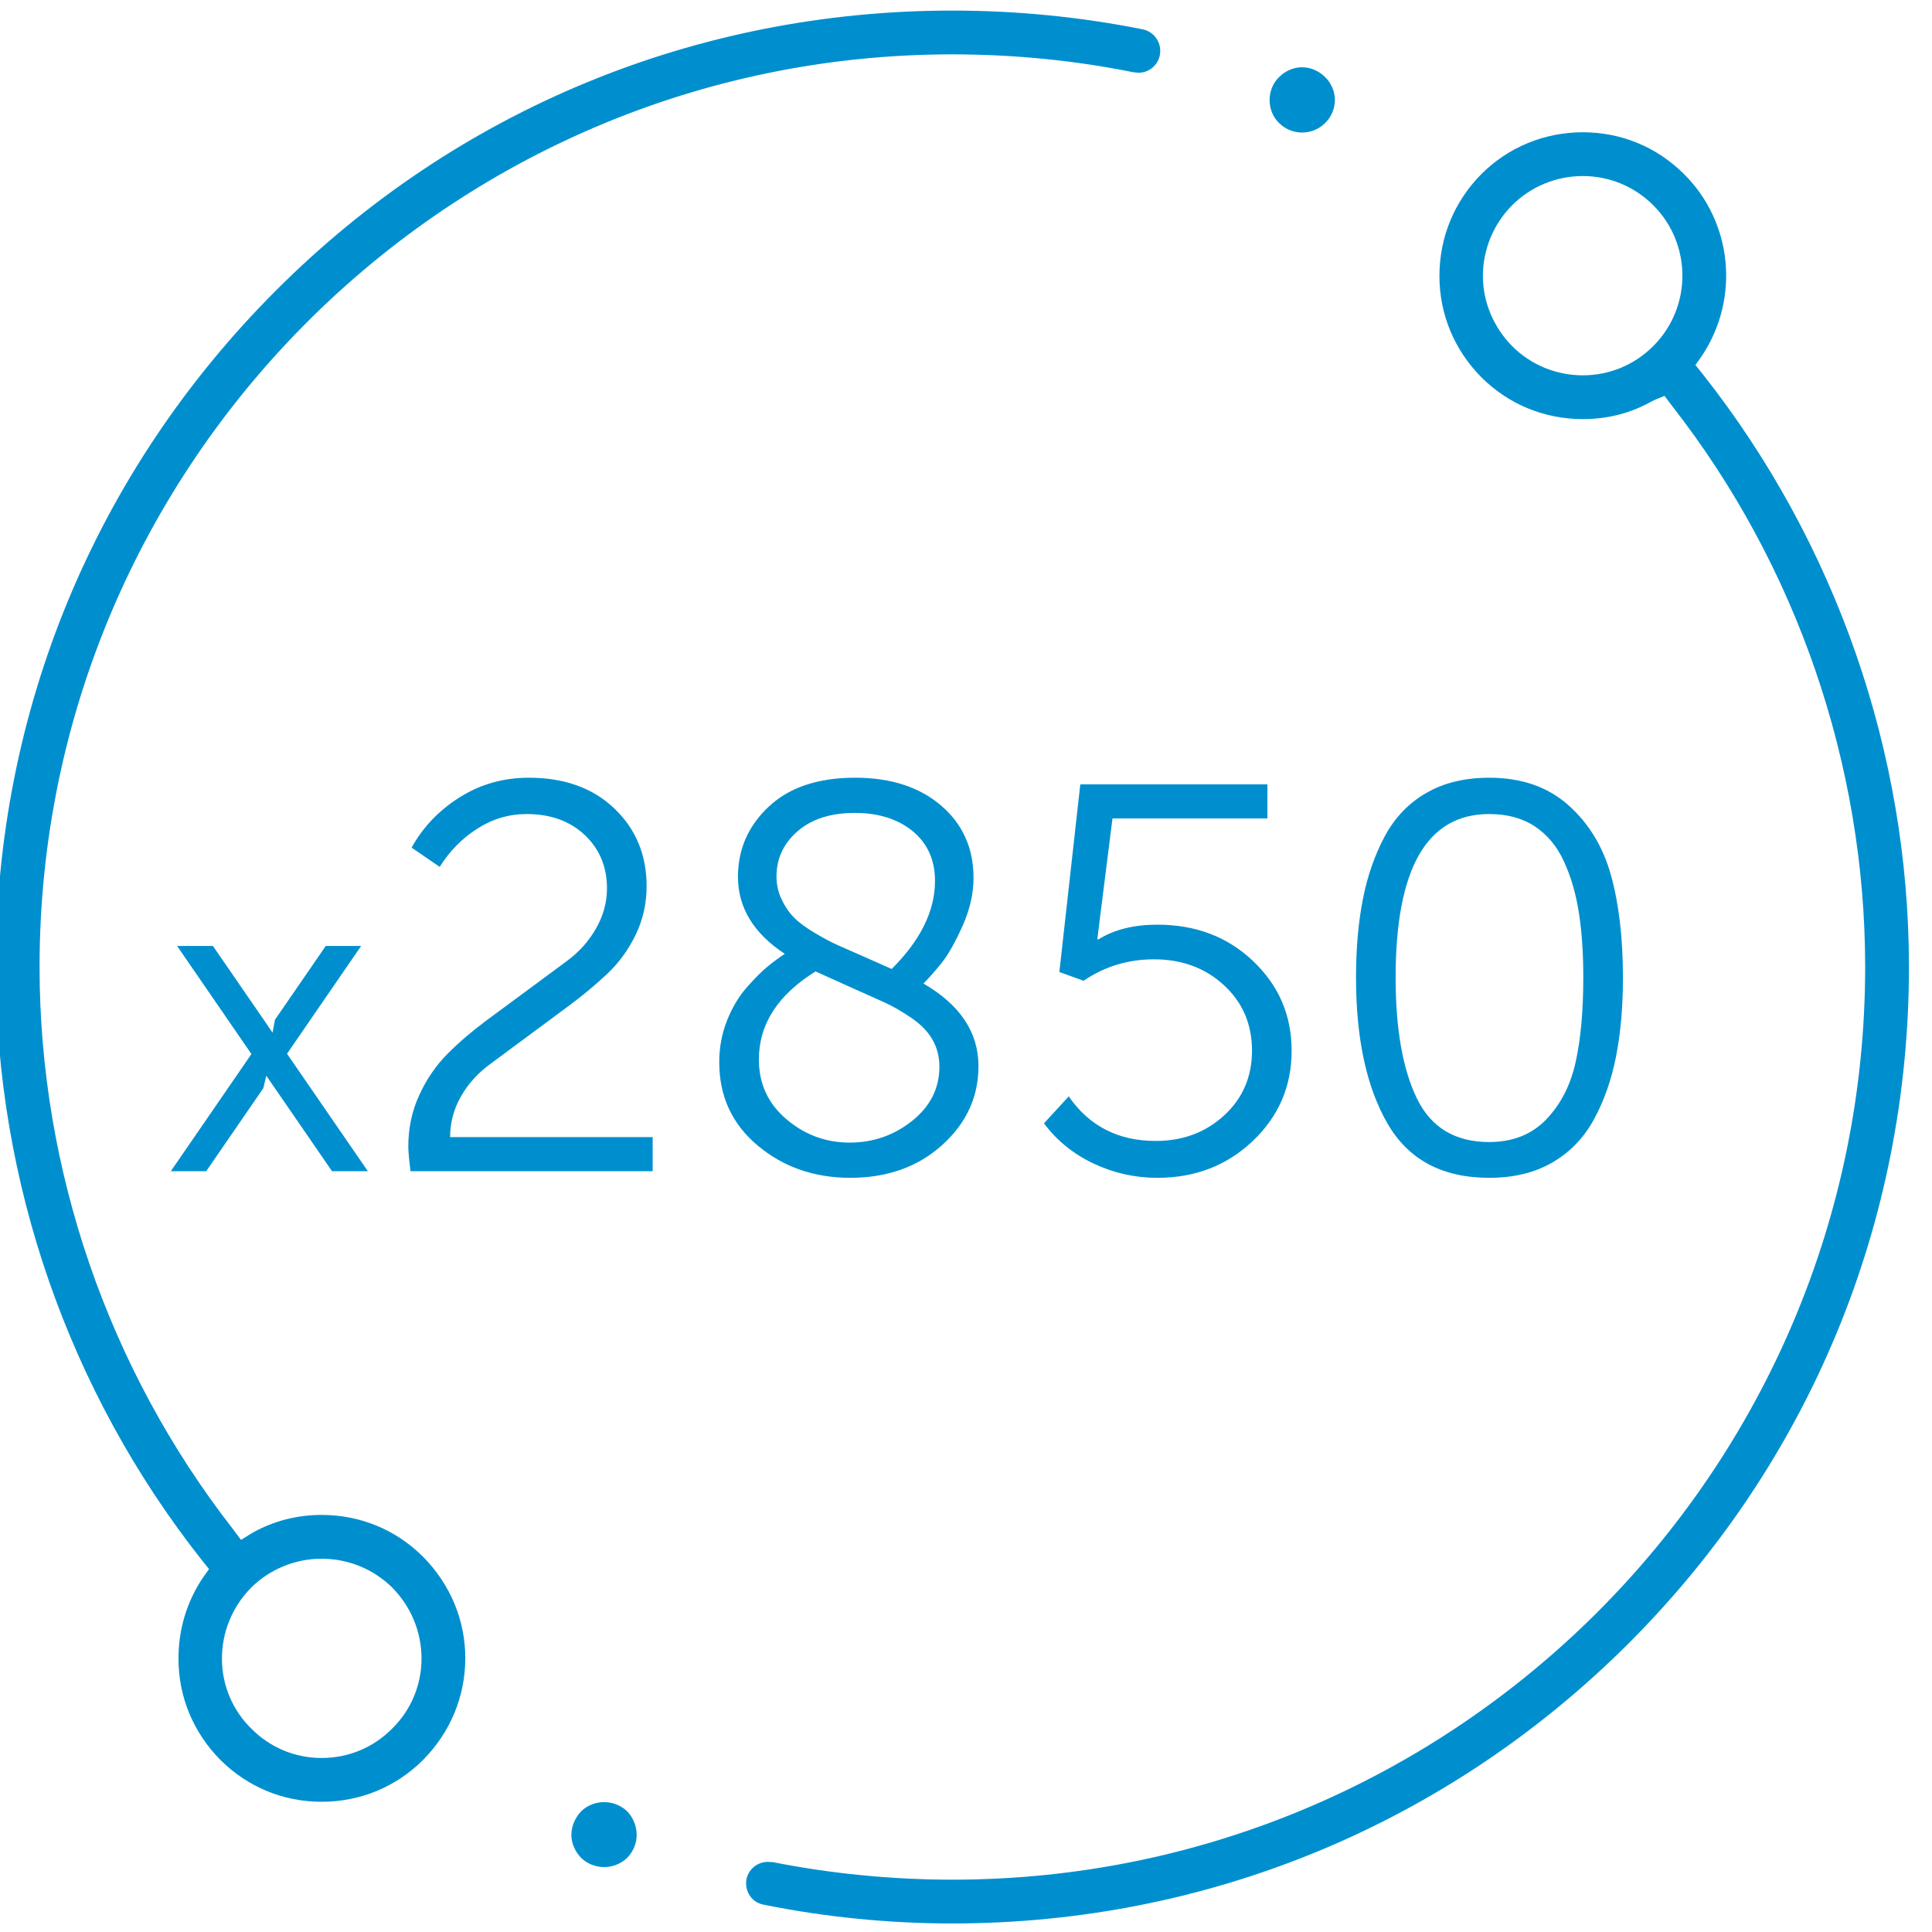 <?xml version="1.0" encoding="UTF-8"?>
<!DOCTYPE svg PUBLIC "-//W3C//DTD SVG 1.1//EN" "http://www.w3.org/Graphics/SVG/1.1/DTD/svg11.dtd">
<!-- Creator: CorelDRAW -->
<svg xmlns="http://www.w3.org/2000/svg" xml:space="preserve" width="10.1mm" height="10.1mm" version="1.1" style="shape-rendering:geometricPrecision; text-rendering:geometricPrecision; image-rendering:optimizeQuality; fill-rule:evenodd; clip-rule:evenodd"
viewBox="0 0 1010 1010"
 xmlns:xlink="http://www.w3.org/1999/xlink"
 xmlns:xodm="http://www.corel.com/coreldraw/odm/2003">
 <defs>
  <style type="text/css">
   <![CDATA[
    .fil0 {fill:#008FCE;fill-rule:nonzero}
   ]]>
  </style>
 </defs>
 <g id="Слой_x0020_1">
  <g id="_2481114578592">
   <path class="fil0" d="M139.43 936.28c8.94,3.7 18.64,5.64 28.68,5.64 10.11,0 19.85,-1.94 28.8,-5.63 8.97,-3.71 17.19,-9.18 24.27,-16.26 7.11,-7.18 12.65,-15.5 16.4,-24.55 3.71,-8.95 5.66,-18.65 5.66,-28.7 0,-9.9 -1.96,-19.53 -5.68,-28.46 -3.75,-8.99 -9.28,-17.3 -16.38,-24.48 -7.08,-7.07 -15.31,-12.55 -24.27,-16.25 -8.95,-3.7 -18.7,-5.63 -28.8,-5.63 -6.35,0 -12.61,0.78 -18.61,2.32 -5.96,1.53 -11.76,3.83 -17.24,6.86l-6.27 3.87 -4.46 -5.96c-32.52,-41.77 -57.74,-88.72 -74.81,-138.42 -17.08,-49.73 -26.04,-102.26 -26.04,-155.18 0,-131.49 53.53,-250.76 139.95,-337.16 86.4,-86.37 205.69,-139.87 337.24,-139.87 15.94,0 32.01,0.79 48.1,2.38 15.62,1.54 31.19,3.87 46.58,6.98l2.63 0.26c2.7,-0.02 5.22,-0.96 7.19,-2.57 1.97,-1.62 3.41,-3.89 3.94,-6.53l0.03 -0.27c0.58,-2.99 -0.13,-6 -1.72,-8.42 -1.59,-2.42 -4.06,-4.25 -7,-4.86l-0.22 -0.05c-16.35,-3.26 -32.9,-5.72 -49.45,-7.35 -16.5,-1.63 -33.26,-2.46 -50.08,-2.46 -66.89,0 -131.77,12.98 -191.7,37.79 -59.84,24.77 -114.8,61.35 -161.97,108.6 -47.24,47.26 -83.85,102.24 -108.63,162.07 -24.79,59.85 -37.78,124.63 -37.78,191.46 0,56.12 9.53,111.61 27.72,164.02 18.22,52.48 45.13,101.94 79.85,145.93l3.89 4.88 -3.51 4.98c-4.07,6.17 -7.19,12.83 -9.29,19.85 -2.09,7 -3.16,14.38 -3.16,21.99 0,9.95 1.93,19.62 5.63,28.56 3.71,8.94 9.19,17.21 16.26,24.36 7.11,7.08 15.33,12.57 24.25,16.26zm8.81 -117.5c6.27,-2.57 13,-3.92 19.87,-3.92 6.96,0 13.71,1.34 19.96,3.89 6.27,2.55 12.03,6.33 16.97,11.19l0.07 0.07c4.91,5 8.72,10.78 11.3,17.05 2.59,6.31 3.95,13.09 3.95,20.04 0,6.84 -1.37,13.57 -3.98,19.81 -2.58,6.17 -6.39,11.85 -11.3,16.68 -4.92,4.99 -10.64,8.85 -16.88,11.45 -6.29,2.63 -13.1,3.99 -20.09,3.99 -6.95,0 -13.72,-1.37 -20,-4 -6.18,-2.6 -11.9,-6.44 -16.82,-11.44 -4.91,-4.84 -8.72,-10.52 -11.3,-16.69 -2.61,-6.23 -3.97,-12.96 -3.97,-19.8 0,-6.95 1.35,-13.72 3.94,-20.03 2.58,-6.28 6.39,-12.06 11.3,-17.06l0.07 -0.07c4.92,-4.84 10.67,-8.61 16.91,-11.16z"/>
   <path class="fil0" d="M680.7 69.29c-4.49,0 -8.81,-1.76 -12.02,-4.97 -3.2,-3.04 -4.97,-7.53 -4.97,-12.01 0,-4.49 1.77,-8.98 4.97,-12.02 3.21,-3.21 7.53,-5.13 12.02,-5.13 4.49,0 8.81,1.92 12.02,5.13 3.2,3.04 5.12,7.53 5.12,12.02 0,4.48 -1.92,8.97 -5.12,12.01 -3.21,3.21 -7.53,4.97 -12.02,4.97z"/>
   <path class="fil0" d="M315.84 976.06c-4.48,0 -8.97,-1.76 -12.02,-4.81 -3.2,-3.36 -5.12,-7.53 -5.12,-12.01 0,-4.49 1.92,-8.98 5.12,-12.34 3.05,-3.05 7.54,-4.81 12.02,-4.81 4.49,0 8.82,1.76 12.02,4.81 3.21,3.36 4.97,7.85 4.97,12.34 0,4.48 -1.76,8.65 -4.97,12.01 -3.2,3.05 -7.53,4.81 -12.02,4.81z"/>
   <path class="fil0" d="M89.3 612.28l42.14 -61.26 -38.86 -56.5 18.73 0 26.57 38.59 4.49 6.6 0.15 0 1.21 -6.6 26.57 -38.59 18.5 0 -38.75 56.35 42.26 61.41 -18.73 0 -29.89 -43.43 -4.37 -6.36 -0.15 0c-0.47,2.11 -0.98,4.22 -1.49,6.36l-29.88 43.43 -18.5 0zm125.3 0c-0.77,-6.14 -1.15,-10.45 -1.15,-12.95 0,-9.59 1.92,-18.55 5.75,-26.9 3.84,-8.34 8.78,-15.53 14.82,-21.58 6.04,-6.04 12.75,-11.79 20.19,-17.31 7.43,-5.46 14.77,-10.88 22.01,-16.25 7.28,-5.42 14.05,-10.41 20.28,-15.01 6.28,-4.65 11.32,-10.26 15.1,-16.93 3.79,-6.62 5.71,-13.57 5.71,-20.9 0,-11.32 -3.88,-20.62 -11.65,-27.96 -7.77,-7.29 -17.89,-10.93 -30.36,-10.93 -9.2,0 -17.79,2.54 -25.75,7.62 -7.96,5.08 -14.52,11.75 -19.7,20l-14.68 -10.07c5.95,-10.74 14.34,-19.52 25.18,-26.33 10.84,-6.81 22.87,-10.21 36.11,-10.21 18.6,0 33.51,5.37 44.73,16.11 11.23,10.74 16.84,24.26 16.84,40.57 0,9.11 -1.92,17.55 -5.71,25.41 -3.79,7.86 -8.78,14.67 -14.91,20.48 -6.14,5.75 -12.85,11.36 -20.05,16.68 -7.24,5.37 -14.38,10.65 -21.38,15.83 -6.96,5.18 -13.67,10.11 -20.05,14.86 -6.38,4.7 -11.41,10.36 -15.1,16.93 -3.69,6.57 -5.52,13.57 -5.52,21l105.88 0 0 17.84 -126.59 0zm161.4 -56.97c0,-7.67 1.35,-14.91 4.03,-21.72 2.69,-6.81 6.14,-12.61 10.36,-17.41 4.22,-4.79 7.86,-8.43 10.93,-10.93 3.07,-2.49 6.05,-4.7 8.92,-6.62 -16.3,-10.74 -24.45,-24.16 -24.45,-40.27 0,-14.39 5.37,-26.62 16.11,-36.69 10.74,-10.07 25.8,-15.1 45.17,-15.1 18.6,0 33.57,4.84 44.88,14.53 11.32,9.68 16.98,22.29 16.98,37.83 0,8.25 -1.92,16.64 -5.76,25.18 -3.83,8.53 -7.43,14.91 -10.79,19.13 -3.35,4.22 -6.57,7.86 -9.63,10.93 19.18,11.13 28.77,25.51 28.77,43.16 0,16.11 -6.33,29.87 -18.99,41.28 -12.66,11.42 -28.68,17.12 -48.05,17.12 -18.8,0 -34.91,-5.61 -48.34,-16.83 -13.42,-11.22 -20.14,-25.75 -20.14,-43.59zm90.15 -48.76c15.11,-15.06 22.64,-30.36 22.64,-45.99 0,-10.98 -3.89,-19.66 -11.66,-26.04 -7.76,-6.37 -17.88,-9.54 -30.35,-9.54 -12.47,0 -22.39,3.17 -29.78,9.54 -7.38,6.38 -11.07,14.29 -11.07,23.74 0,4.22 0.91,8.25 2.73,11.99 1.77,3.79 3.93,6.9 6.43,9.4 2.44,2.54 6.04,5.17 10.69,7.96 4.7,2.82 8.68,4.93 12.03,6.42 3.31,1.44 8.01,3.55 14.15,6.23 6.14,2.74 10.89,4.8 14.19,6.29zm-69.43 47.32c0,12.66 4.8,23.07 14.39,31.22 9.59,8.15 20.61,12.23 33.08,12.23 12.28,0 23.16,-3.79 32.66,-11.37 9.49,-7.57 14.24,-17.02 14.24,-28.33 0,-5.18 -1.2,-9.88 -3.6,-14.1 -2.4,-4.22 -6.14,-8.06 -11.22,-11.51 -5.08,-3.45 -9.83,-6.14 -14.19,-8.1 -4.37,-1.97 -10.46,-4.7 -18.27,-8.2 -7.77,-3.51 -13.62,-6.14 -17.46,-7.87 -19.75,12.28 -29.63,27.62 -29.63,46.03zm149.04 33.38l12.94 -14.1c10.74,15.54 25.9,23.31 45.46,23.31 14.2,0 26.14,-4.46 35.82,-13.38 9.69,-8.92 14.53,-20.19 14.53,-33.81 0,-13.81 -4.89,-25.22 -14.67,-34.24 -9.78,-9.01 -21.96,-13.52 -36.54,-13.52 -13.62,0 -25.9,3.74 -36.83,11.22l-12.66 -4.6 10.94 -98.11 97.82 0 0 17.84 -80.99 0 -6.48 51.45 -1.44 11.75 0.58 0c8.3,-5.13 18.56,-7.67 30.74,-7.67 20.14,0 36.87,6.37 50.2,19.13 13.38,12.75 20.05,28.34 20.05,46.75 0,18.61 -6.77,34.33 -20.29,47.19 -13.52,12.85 -30.16,19.27 -49.92,19.27 -11.7,0 -22.82,-2.49 -33.37,-7.48 -10.55,-4.98 -19.18,-11.99 -25.89,-21zm232.75 28.48c-24.55,0 -42.29,-9.49 -53.22,-28.48 -10.93,-18.99 -16.4,-44.4 -16.4,-76.24 0,-15.16 1.2,-28.82 3.6,-41 2.39,-12.18 6.23,-23.16 11.5,-32.95 5.28,-9.78 12.52,-17.31 21.73,-22.58 9.2,-5.28 20.14,-7.91 32.79,-7.91 16.88,0 30.69,4.79 41.43,14.38 10.75,9.59 18.18,21.87 22.3,36.83 4.13,14.96 6.19,32.7 6.19,53.23 0,15.34 -1.2,29.1 -3.6,41.28 -2.4,12.18 -6.23,23.12 -11.51,32.8 -5.27,9.69 -12.51,17.22 -21.72,22.59 -9.21,5.37 -20.23,8.05 -33.09,8.05zm0 -18.7c12.28,0 22.21,-3.93 29.78,-11.79 7.58,-7.87 12.71,-17.84 15.4,-29.93 2.68,-12.08 4.02,-26.85 4.02,-44.3 0,-12.66 -0.76,-23.93 -2.3,-33.81 -1.53,-9.88 -4.12,-18.8 -7.77,-26.76 -3.64,-7.96 -8.72,-14.09 -15.25,-18.41 -6.52,-4.32 -14.48,-6.47 -23.88,-6.47 -32.6,0 -48.91,28.48 -48.91,85.45 0,26.85 3.7,47.9 11.08,63.15 7.39,15.25 20,22.87 37.83,22.87z"/>
   <path class="fil0" d="M448.27 1003.07c16.35,1.63 32.93,2.46 49.6,2.46 66.72,0 131.48,-13.02 191.32,-37.8 59.91,-24.81 114.96,-61.43 162.2,-108.6 47.25,-47.26 83.92,-102.28 108.75,-162.2 24.79,-59.84 37.81,-124.62 37.81,-191.48 0,-56 -9.56,-111.41 -27.77,-163.77 -18.27,-52.5 -45.22,-101.99 -79.93,-145.98l-3.92 -4.87 3.46 -4.93c9.92,-14.94 13.91,-32.38 12.24,-49.22 -1.66,-16.81 -8.97,-33.05 -21.62,-45.63 -7.12,-7.09 -15.34,-12.58 -24.26,-16.27 -8.94,-3.7 -18.64,-5.64 -28.68,-5.64 -10.05,0 -19.81,1.95 -28.79,5.66 -8.97,3.7 -17.22,9.17 -24.28,16.23 -7.09,7.16 -12.58,15.45 -16.28,24.45 -3.69,8.96 -5.62,18.7 -5.62,28.8 0,9.95 1.93,19.62 5.63,28.56 3.7,8.94 9.18,17.21 16.26,24.36 7.1,7.08 15.34,12.56 24.29,16.25 8.99,3.71 18.75,5.65 28.79,5.65 6.43,0 12.73,-0.78 18.73,-2.32 5.94,-1.53 11.71,-3.84 17.15,-6.89 1.9,-1.06 4.76,-2.06 6.81,-2.94l4.04 5.37c32.52,41.6 57.73,88.44 74.8,138.06 17.09,49.69 26.06,102.2 26.06,155.07 0,131.58 -53.51,250.88 -139.91,337.28 -86.4,86.4 -205.7,139.91 -337.28,139.91 -15.77,0 -31.64,-0.78 -47.51,-2.34 -15.71,-1.54 -31.19,-3.82 -46.37,-6.84l-2.58 -0.12c-2.72,0.01 -5.26,0.95 -7.24,2.57 -1.96,1.61 -3.39,3.86 -3.93,6.47l-0.04 0.24c-0.51,3.01 0.2,6 1.79,8.38 1.54,2.31 3.95,4.05 6.87,4.63l0.44 0.1c16.05,3.24 32.44,5.7 48.97,7.34zm359.17 -907.08c6.29,-2.6 13.07,-3.96 20.03,-3.96 6.91,0 13.66,1.36 19.94,3.96 6.23,2.59 11.97,6.4 16.88,11.31 10.15,10.15 15.23,23.49 15.23,36.82 0,13.32 -5.08,26.65 -15.23,36.8l-0.02 0.02c-4.92,4.92 -10.66,8.73 -16.87,11.31 -6.27,2.6 -13.02,3.96 -19.93,3.96 -6.95,0 -13.73,-1.36 -20.02,-3.95 -6.27,-2.59 -12.02,-6.4 -16.94,-11.32l-0.04 -0.04c-4.85,-4.95 -8.68,-10.71 -11.27,-16.94 -2.59,-6.22 -3.98,-12.89 -3.98,-19.68 0,-6.93 1.4,-13.72 3.98,-20 2.61,-6.32 6.44,-12.1 11.29,-16.96 4.91,-4.93 10.66,-8.74 16.95,-11.33z"/>
  </g>
 </g>
</svg>
